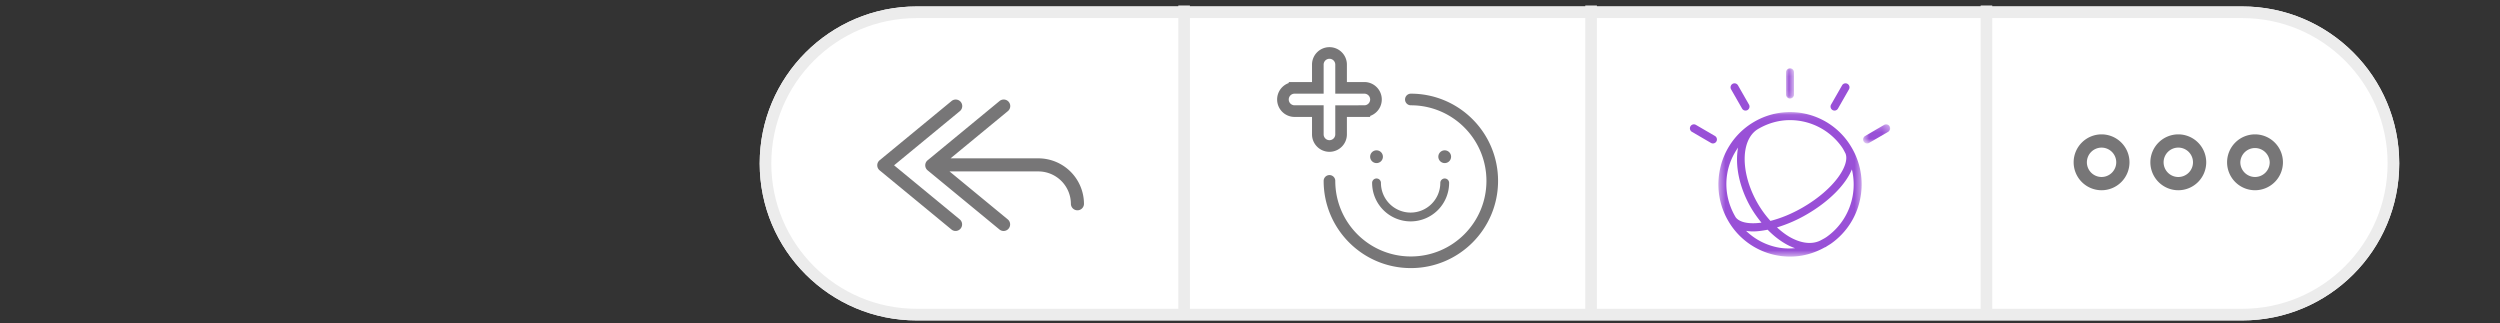 <svg width="387" height="50" viewBox="10 0 387 50" xmlns="http://www.w3.org/2000/svg" xmlns:xlink="http://www.w3.org/1999/xlink"><rect x="10" y="0" width="387" height="50" fill="#333333" stroke="none"/><title>ToDo-Dropdown actions</title><defs><path d="M144.9 0h205.2c13.42 0 24.3 10.88 24.3 24.3s-10.88 24.3-24.3 24.3H144.9c-13.42 0-24.3-10.88-24.3-24.3S131.48 0 144.9 0z" id="a"/><path id="b" d="M1.279.22H.049v4.678h1.23V.22z"/><path id="d" d="M4.75 3.214V.253H.57v2.96h4.18z"/><path id="f" d="M22.591 22.457V.084H.415v22.373z"/></defs><g fill="none" fill-rule="evenodd"><g transform="translate(7 1)"><use fill="#FFF" xlink:href="#a"/><path stroke="#ECECEC" stroke-width="1.8" d="M144.9.9c-12.923 0-23.4 10.477-23.4 23.4 0 12.923 10.477 23.4 23.4 23.4h205.2c12.923 0 23.4-10.477 23.4-23.4 0-12.923-10.477-23.4-23.4-23.4H144.9z"/></g><path d="M333.05 25.123a2.275 2.275 0 0 1 2.271-2.272 2.277 2.277 0 0 1 2.274 2.272 2.279 2.279 0 0 1-2.274 2.274 2.277 2.277 0 0 1-2.272-2.274m6.596 0a4.328 4.328 0 0 0-4.324-4.323A4.327 4.327 0 0 0 331 25.123a4.328 4.328 0 0 0 4.321 4.326 4.328 4.328 0 0 0 4.324-4.326m5.28 0a2.278 2.278 0 0 1 2.277-2.274 2.275 2.275 0 1 1-2.276 2.274m6.597 0A4.326 4.326 0 0 0 347.2 20.8a4.329 4.329 0 0 0-4.323 4.323 4.33 4.33 0 0 0 4.323 4.326 4.328 4.328 0 0 0 4.323-4.326m5.28 0a2.273 2.273 0 0 1 2.34-2.205 2.276 2.276 0 0 1 2.208 2.205 2.277 2.277 0 0 1-2.274 2.274 2.279 2.279 0 0 1-2.274-2.274m6.597 0a4.329 4.329 0 0 0-4.323-4.323 4.328 4.328 0 0 0-4.324 4.323 4.328 4.328 0 0 0 4.324 4.326 4.328 4.328 0 0 0 4.323-4.326M224.073 24.26a.987.987 0 1 0-.986.986.985.985 0 0 0 .986-.985M234.628 24.26a.987.987 0 1 0-.986.986.985.985 0 0 0 .986-.985M228.364 34.271a5.967 5.967 0 0 1-5.96-5.96.682.682 0 0 1 1.366 0 4.6 4.6 0 0 0 4.594 4.596 4.601 4.601 0 0 0 4.596-4.595.682.682 0 0 1 1.364 0 5.967 5.967 0 0 1-5.96 5.96" fill="#777677"/><path d="M228.4 15.4a12.56 12.56 0 0 1 8.908 3.689A12.56 12.56 0 0 1 241 28c0 6.959-5.641 12.6-12.6 12.6s-12.6-5.641-12.6-12.6" stroke="#777677" stroke-width="1.8" stroke-linecap="round" stroke-linejoin="round"/><path d="M214 17.2v3.6a1.8 1.8 0 0 0 3.6 0v-3.6h3.6a1.8 1.8 0 0 0 0-3.6h-3.6V10a1.8 1.8 0 1 0-3.6 0v3.6h-3.6a1.8 1.8 0 1 0 0 3.6h3.6z" stroke="#777677" stroke-width="1.8"/><path d="M193.3 1.752v46.67M256.3 1.752v46.67M317.5 1.752v46.67" stroke="#ECECEC" stroke-width="1.8" stroke-linecap="square"/><g fill="#777677"><path d="M148.403 25.59l10.163-8.37a1.013 1.013 0 1 0-1.288-1.563l-11.111 9.151a1.013 1.013 0 0 0 0 1.561l11.111 9.151a1.004 1.004 0 0 0 1.424-.14 1.008 1.008 0 0 0-.138-1.423l-10.161-8.367z"/><path d="M170.738 24.513h-13.596l8.856-7.295a1.013 1.013 0 1 0-1.288-1.563l-11.11 9.153a1.006 1.006 0 0 0 0 1.563l11.112 9.151a1.004 1.004 0 0 0 1.424-.137 1.01 1.01 0 0 0-.138-1.426l-9.01-7.422h13.75a5.042 5.042 0 0 1 5.037 5.037 1.013 1.013 0 0 0 2.025 0 7.067 7.067 0 0 0-7.062-7.062z"/></g><g><path d="M272.523 19.33a.612.612 0 0 0-.84.227.625.625 0 0 0 .225.85l2.95 1.718a.615.615 0 0 0 .84-.229.625.625 0 0 0-.226-.848l-2.949-1.719zM279.675 16.808a.615.615 0 0 0 .84.228.624.624 0 0 0 .227-.849l-1.703-2.977a.613.613 0 0 0-.841-.229.625.625 0 0 0-.226.849l1.703 2.978z" fill="#9950D7"/><g transform="translate(286.433 10.356)"><mask id="c" fill="#fff"><use xlink:href="#b"/></mask><path d="M.664 4.898c.339 0 .615-.278.615-.62V.84A.618.618 0 0 0 .664.22a.618.618 0 0 0-.615.62v3.438c0 .342.275.62.615.62" fill="#9950D7" mask="url(#c)"/></g><path d="M294.518 16.808l1.703-2.978a.624.624 0 0 0-.226-.849.612.612 0 0 0-.84.229l-1.704 2.978a.625.625 0 0 0 .226.848.614.614 0 0 0 .84-.229z" fill="#9950D7"/><g transform="translate(297.843 18.994)"><mask id="e" fill="#fff"><use xlink:href="#d"/></mask><path d="M4.668.564a.613.613 0 0 0-.841-.228L.879 2.055a.625.625 0 0 0-.227.848.615.615 0 0 0 .841.228l2.949-1.718a.625.625 0 0 0 .226-.85" fill="#9950D7" mask="url(#e)"/></g><g transform="translate(275.593 17.266)"><mask id="g" fill="#fff"><use xlink:href="#f"/></mask><path d="M21.214 12.97a9.896 9.896 0 0 1-4.035 6.433c-.326.231-.68.4-1.026.588-1.257.594-2.86.437-4.58-.505-.724-.397-1.418-.941-2.089-1.548a21.7 21.7 0 0 0 4.662-2.044c3.502-2.042 6.008-4.653 6.932-6.94a10 10 0 0 1 .136 4.017M9.821 21.073a9.741 9.741 0 0 1-5.119-2.602c.342.049.694.088 1.075.088.693 0 1.461-.107 2.259-.265.92.935 1.914 1.717 2.95 2.284.436.239.866.42 1.293.577-.813.063-1.633.063-2.458-.082m-8.03-11.5c.254-1.47.845-2.815 1.672-4-.498 2.644.124 6.042 1.954 9.245a17.436 17.436 0 0 0 1.667 2.379c-1.947.27-3.398-.038-3.986-.817-1.225-2.047-1.714-4.426-1.306-6.806m9.697-8.245a9.824 9.824 0 0 1 8.07 4.215c.21.3.358.627.531.945.715 1.758-1.694 5.492-6.56 8.327-1.795 1.047-3.523 1.726-5.059 2.112a15.966 15.966 0 0 1-1.987-2.73C3.82 9.54 3.826 4.493 6.434 2.778c1.573-.958 3.317-1.45 5.055-1.45m9.077 3.499A11.013 11.013 0 0 0 5.963 1.585c-.303.178-.579.35-.846.54A11.126 11.126 0 0 0 .58 9.362a11.195 11.195 0 0 0 1.324 7.504 11.054 11.054 0 0 0 9.615 5.592c1.82 0 3.646-.478 5.32-1.41.067-.034.142-.047.206-.085.272-.195.567-.345.844-.543a11.125 11.125 0 0 0 4.537-7.236 11.189 11.189 0 0 0-1.31-7.48c-.18-.312-.357-.6-.55-.876z" fill="#9950D7" mask="url(#g)"/></g></g></g></svg>